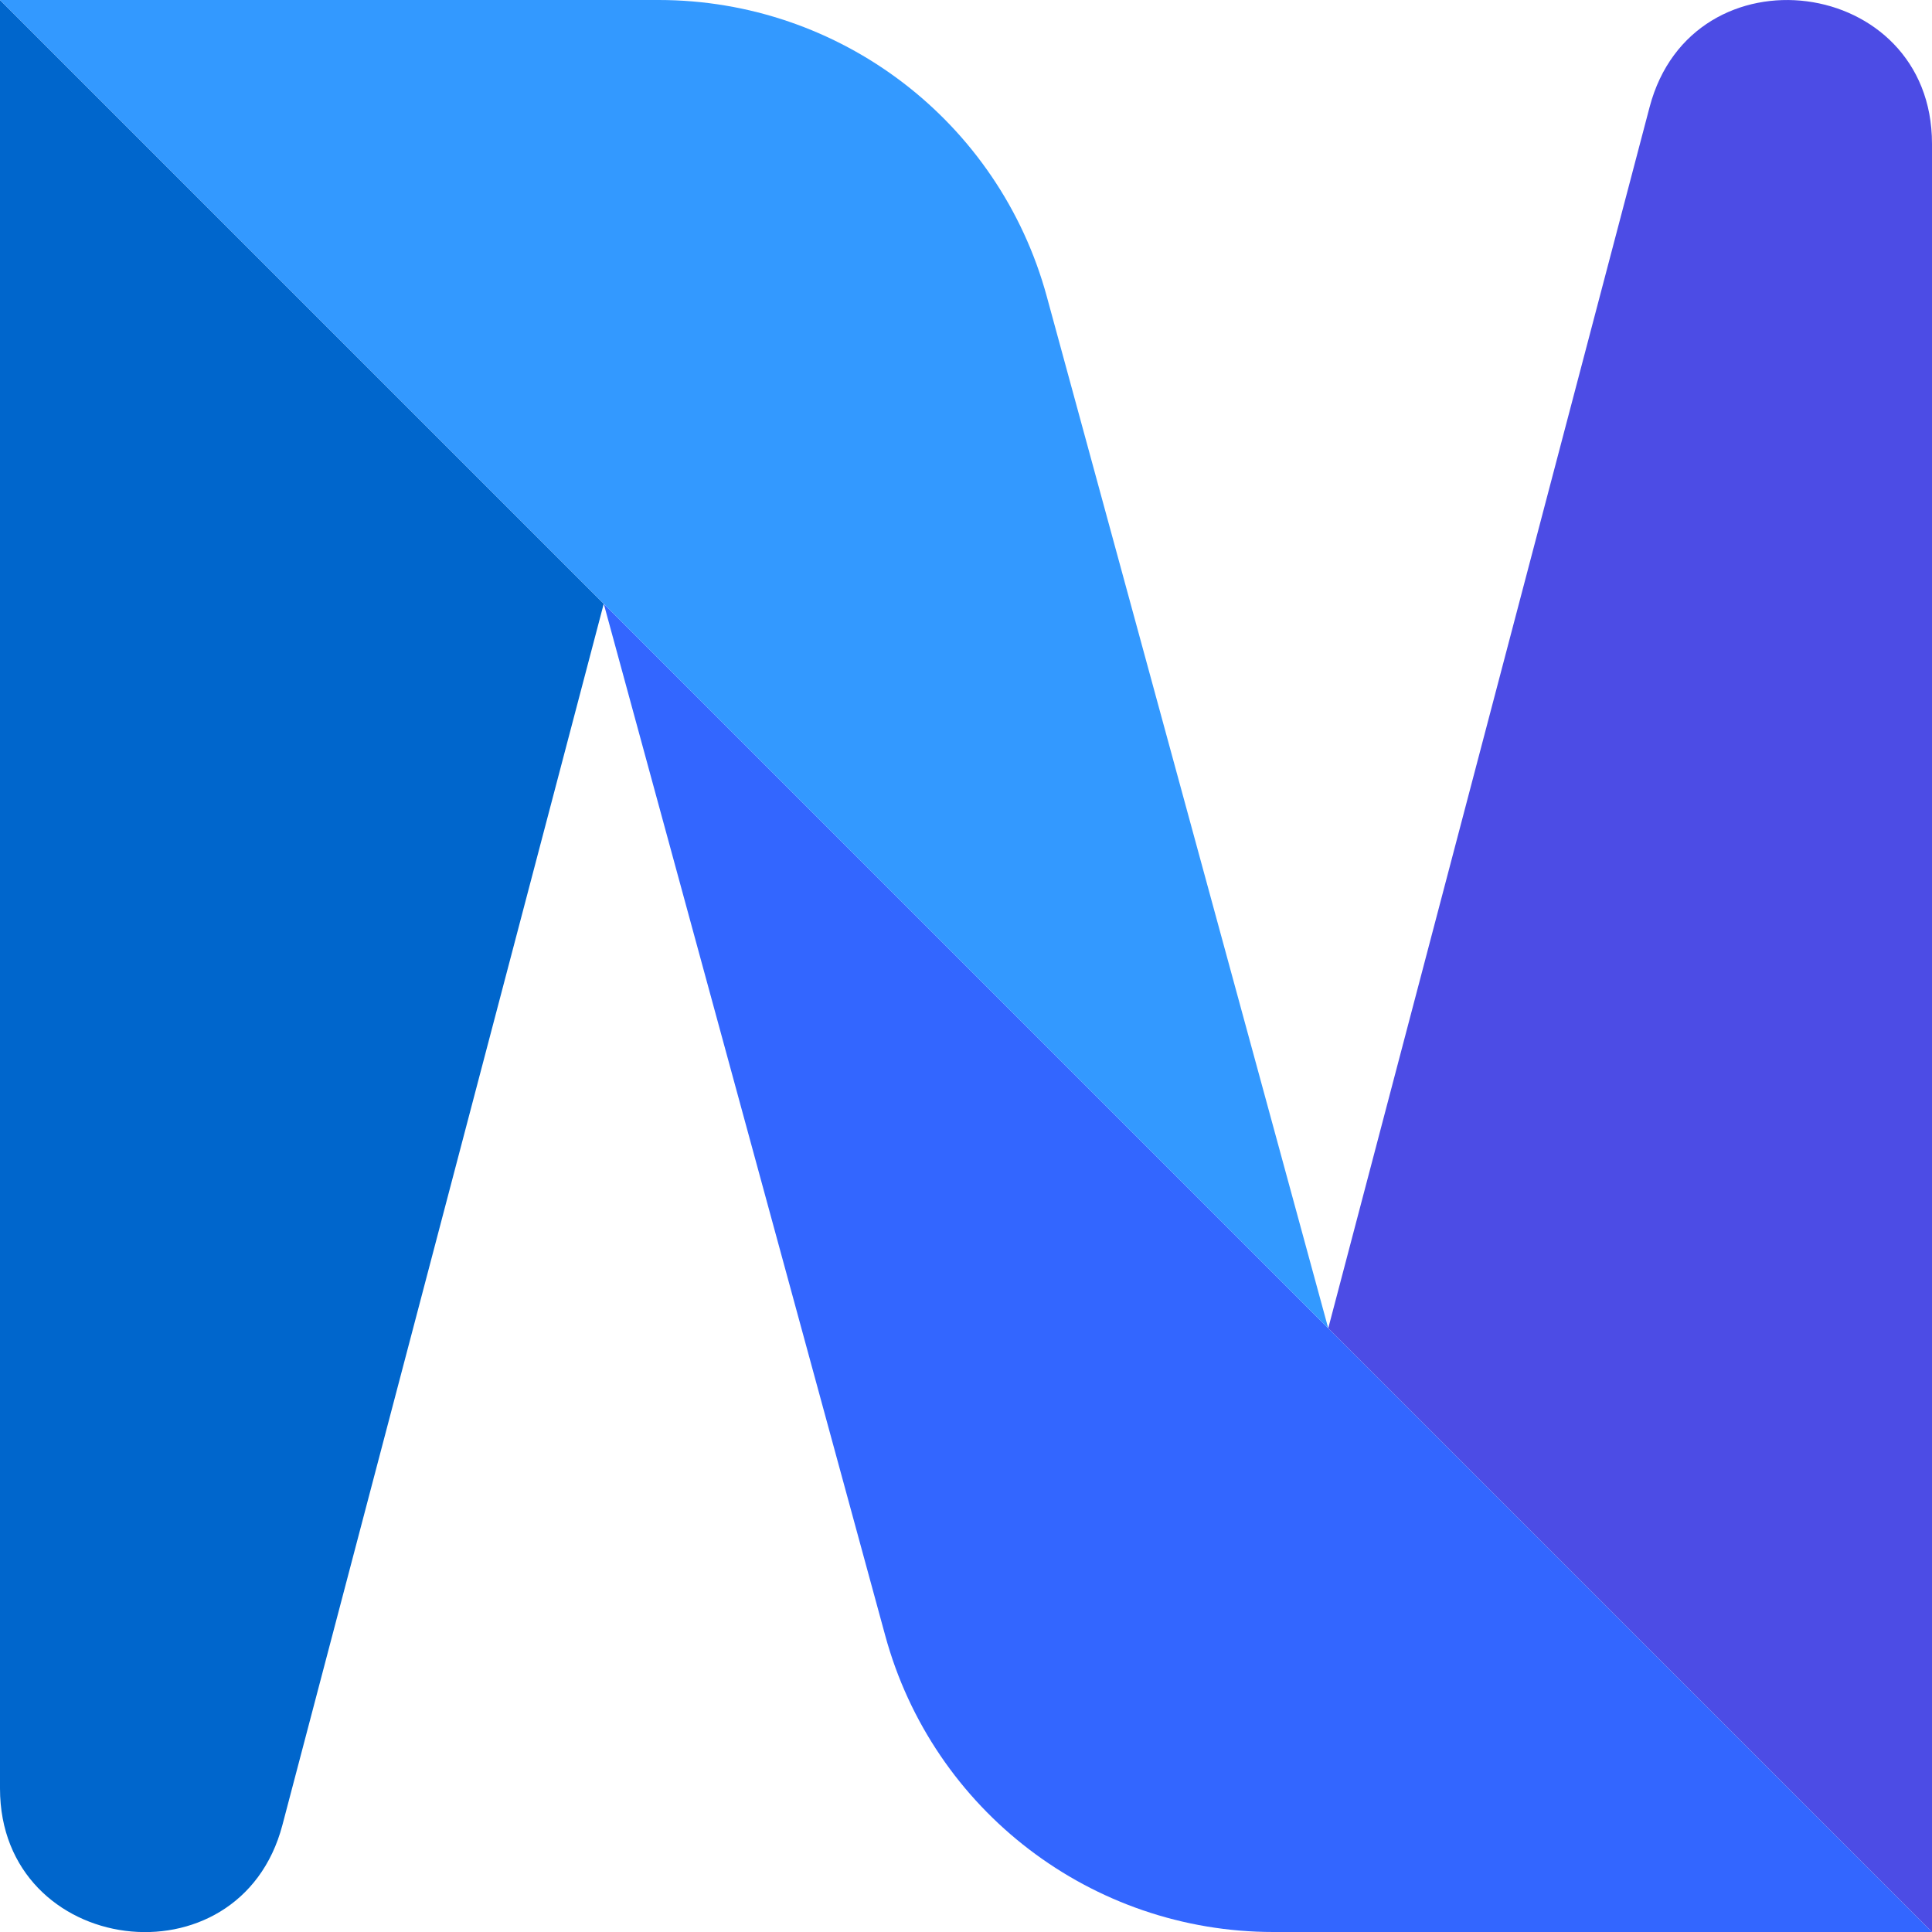 <?xml version="1.0" encoding="UTF-8"?>
<!-- Generator: Adobe Illustrator 27.7.0, SVG Export Plug-In . SVG Version: 6.00 Build 0)  -->
<svg xmlns="http://www.w3.org/2000/svg" xmlns:xlink="http://www.w3.org/1999/xlink" version="1.1" id="Capa_1" x="0px" y="0px" viewBox="0 0 1152 1152" style="enable-background:new 0 0 1152 1152;" xml:space="preserve">
<style type="text/css">
	.st0{fill:#0066CC;}
	.st1{fill:#3366FF;}
	.st2{fill:#3399FF;}
	.st3{fill:#4C4CE5;}
</style>
<path class="st0" d="M0,0l360,360l-191.6,728.2c-25.5,97-168.4,78.5-168.4-21.8V0z"></path>
<path class="st1" d="M1152,1152H759.3c-108.2,0-203.1-72.4-231.5-176.9L360,360L1152,1152z"></path>
<path class="st2" d="M0,0l392.7,0c108.2,0,203.1,72.4,231.5,176.9L792,792L0,0z"></path>
<path class="st3" d="M1152,85.7V1152L792,792L983.6,63.9C1009.1-33.1,1152-14.7,1152,85.7z"></path>
</svg>

